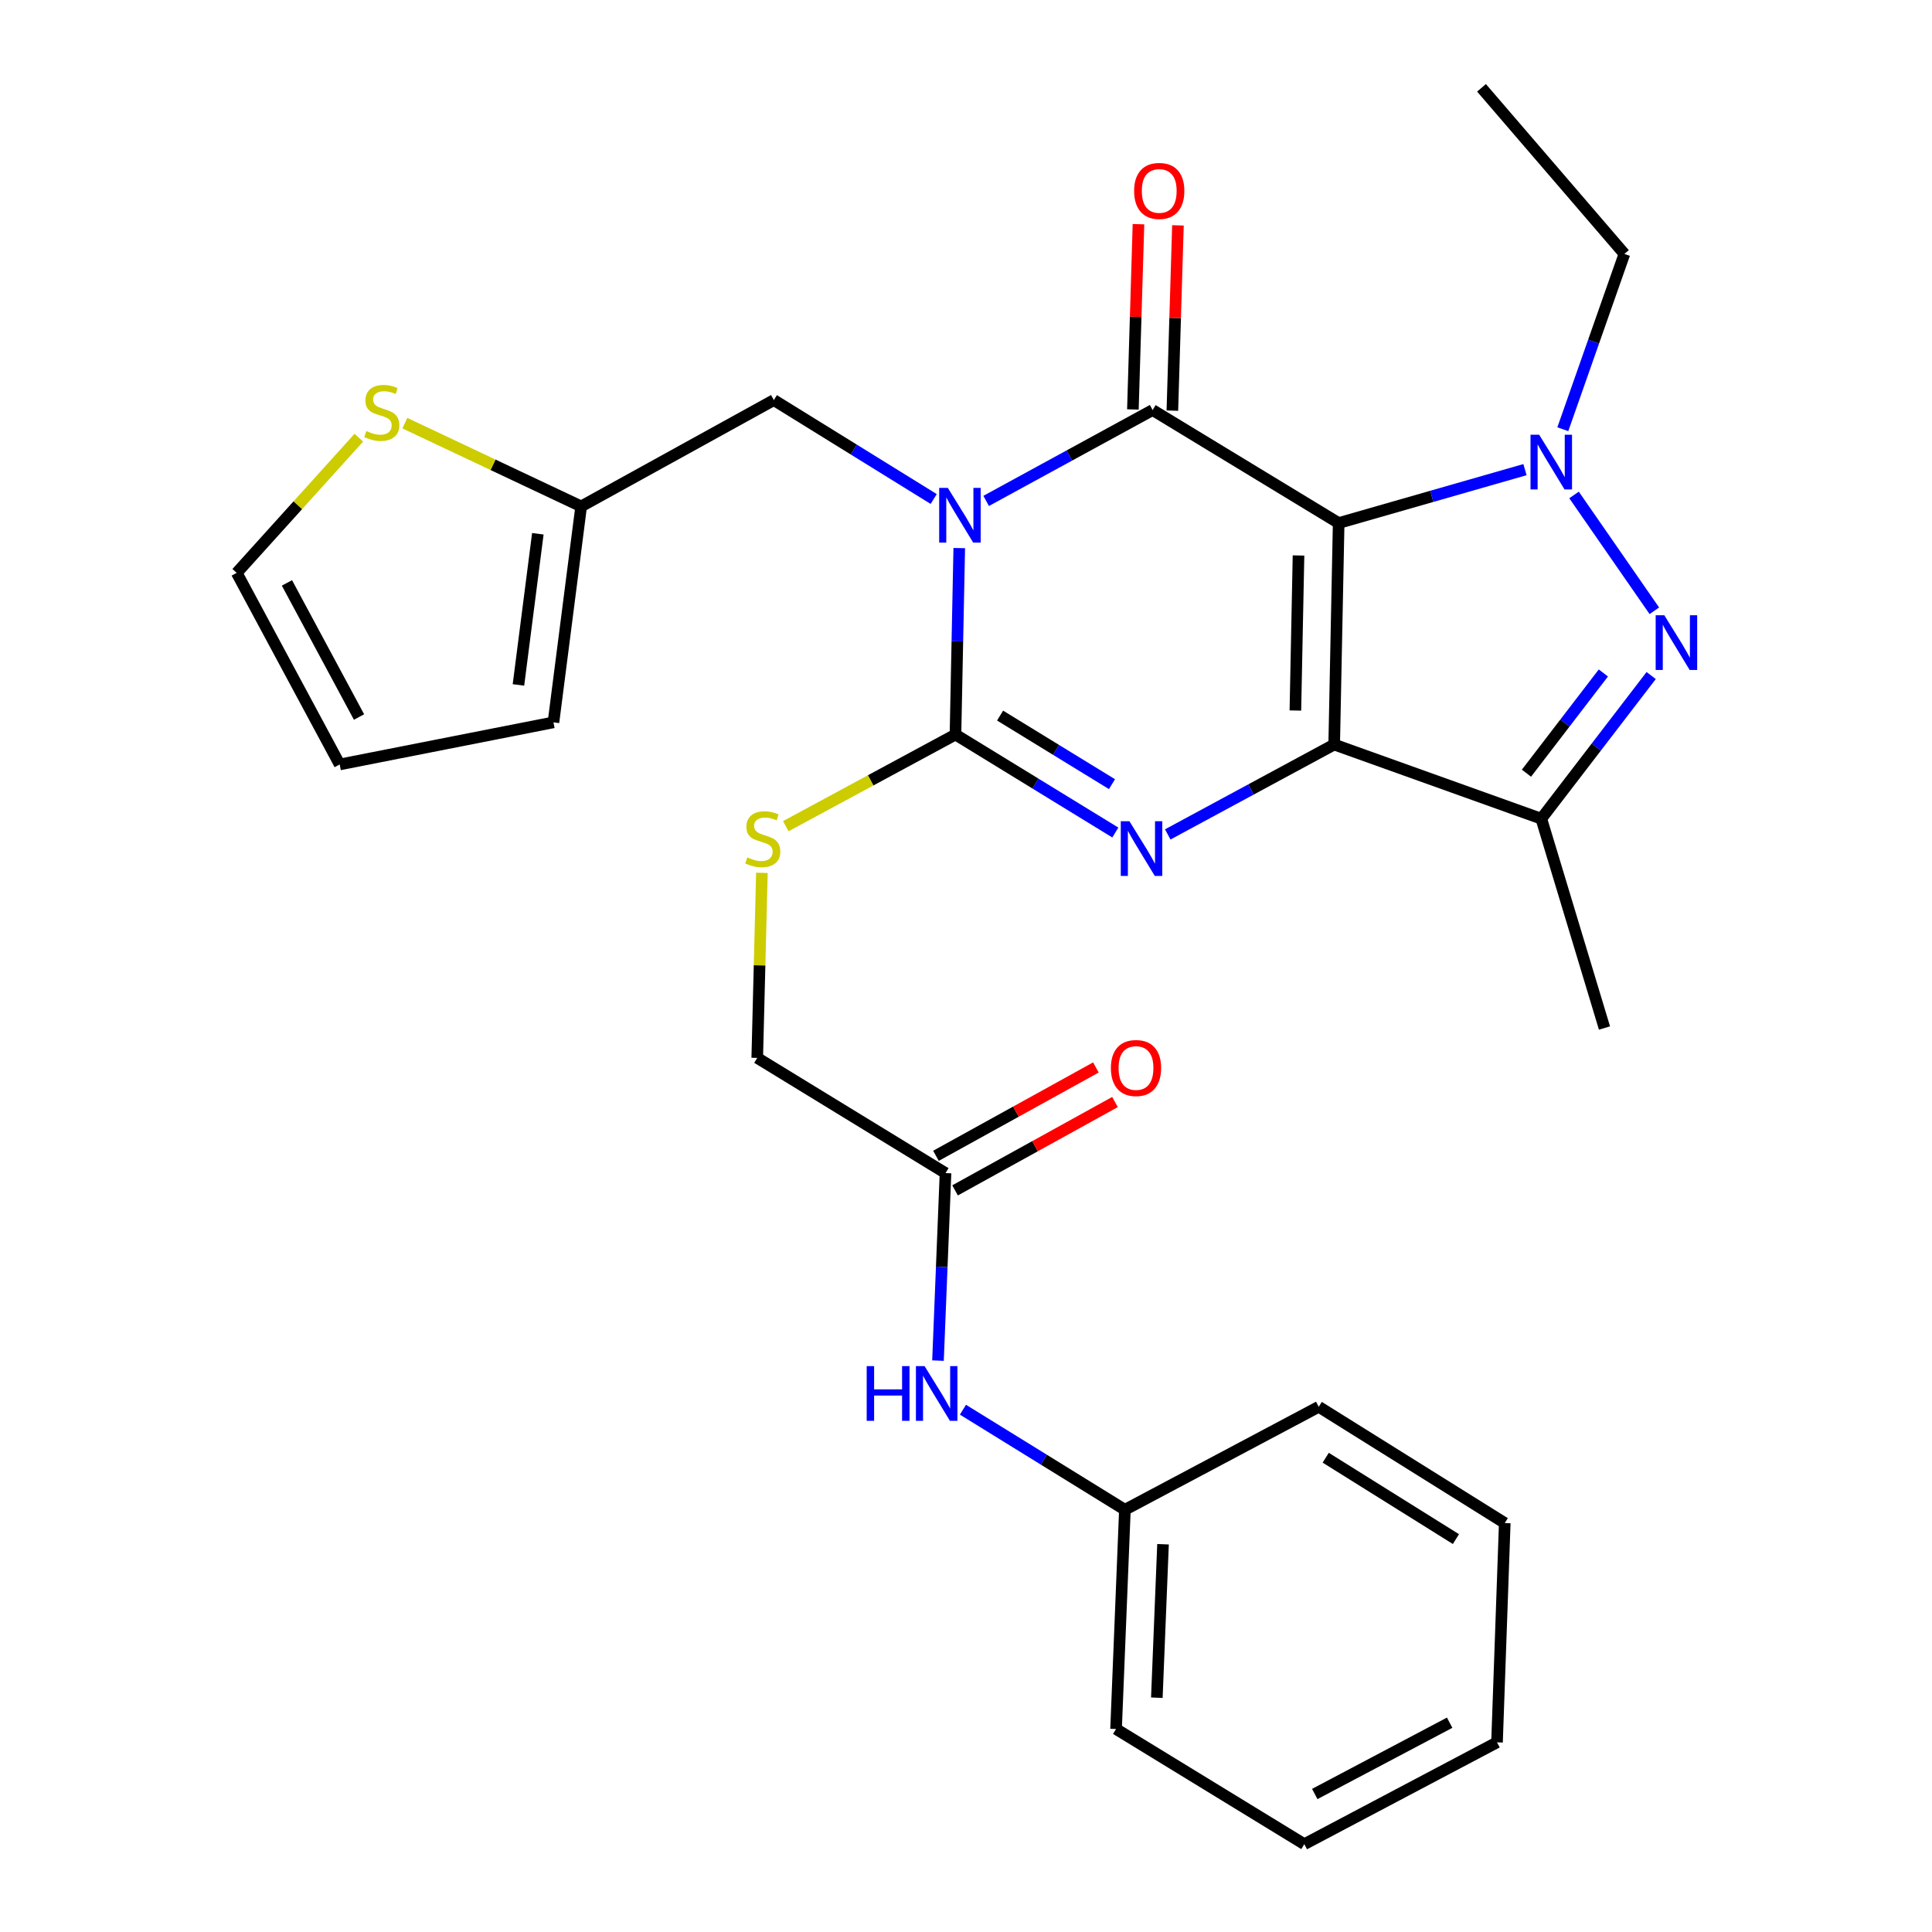<?xml version='1.0' encoding='iso-8859-1'?>
<svg version='1.1' baseProfile='full'
              xmlns='http://www.w3.org/2000/svg'
                      xmlns:rdkit='http://www.rdkit.org/xml'
                      xmlns:xlink='http://www.w3.org/1999/xlink'
                  xml:space='preserve'
width='1000px' height='1000px' viewBox='0 0 1000 1000'>
<!-- END OF HEADER -->
<rect style='opacity:1.0;fill:#FFFFFF;stroke:none' width='1000' height='1000' x='0' y='0'> </rect>
<path class='bond-0' d='M 692.89,270.729 L 690.574,385.37' style='fill:none;fill-rule:evenodd;stroke:#000000;stroke-width:6px;stroke-linecap:butt;stroke-linejoin:miter;stroke-opacity:1' />
<path class='bond-0' d='M 672.108,287.512 L 670.486,367.761' style='fill:none;fill-rule:evenodd;stroke:#000000;stroke-width:6px;stroke-linecap:butt;stroke-linejoin:miter;stroke-opacity:1' />
<path class='bond-2' d='M 692.89,270.729 L 596.599,212.239' style='fill:none;fill-rule:evenodd;stroke:#000000;stroke-width:6px;stroke-linecap:butt;stroke-linejoin:miter;stroke-opacity:1' />
<path class='bond-5' d='M 692.89,270.729 L 741.111,256.906' style='fill:none;fill-rule:evenodd;stroke:#000000;stroke-width:6px;stroke-linecap:butt;stroke-linejoin:miter;stroke-opacity:1' />
<path class='bond-5' d='M 741.111,256.906 L 789.331,243.083' style='fill:none;fill-rule:evenodd;stroke:#0000FF;stroke-width:6px;stroke-linecap:butt;stroke-linejoin:miter;stroke-opacity:1' />
<path class='bond-3' d='M 690.574,385.37 L 647.5,408.633' style='fill:none;fill-rule:evenodd;stroke:#000000;stroke-width:6px;stroke-linecap:butt;stroke-linejoin:miter;stroke-opacity:1' />
<path class='bond-3' d='M 647.5,408.633 L 604.427,431.897' style='fill:none;fill-rule:evenodd;stroke:#0000FF;stroke-width:6px;stroke-linecap:butt;stroke-linejoin:miter;stroke-opacity:1' />
<path class='bond-7' d='M 690.574,385.37 L 797.778,423.762' style='fill:none;fill-rule:evenodd;stroke:#000000;stroke-width:6px;stroke-linecap:butt;stroke-linejoin:miter;stroke-opacity:1' />
<path class='bond-1' d='M 510.436,259.273 L 553.518,235.756' style='fill:none;fill-rule:evenodd;stroke:#0000FF;stroke-width:6px;stroke-linecap:butt;stroke-linejoin:miter;stroke-opacity:1' />
<path class='bond-1' d='M 553.518,235.756 L 596.599,212.239' style='fill:none;fill-rule:evenodd;stroke:#000000;stroke-width:6px;stroke-linecap:butt;stroke-linejoin:miter;stroke-opacity:1' />
<path class='bond-4' d='M 496.51,283.685 L 495.53,331.944' style='fill:none;fill-rule:evenodd;stroke:#0000FF;stroke-width:6px;stroke-linecap:butt;stroke-linejoin:miter;stroke-opacity:1' />
<path class='bond-4' d='M 495.53,331.944 L 494.55,380.203' style='fill:none;fill-rule:evenodd;stroke:#000000;stroke-width:6px;stroke-linecap:butt;stroke-linejoin:miter;stroke-opacity:1' />
<path class='bond-8' d='M 483.284,258.288 L 441.913,232.686' style='fill:none;fill-rule:evenodd;stroke:#0000FF;stroke-width:6px;stroke-linecap:butt;stroke-linejoin:miter;stroke-opacity:1' />
<path class='bond-8' d='M 441.913,232.686 L 400.541,207.083' style='fill:none;fill-rule:evenodd;stroke:#000000;stroke-width:6px;stroke-linecap:butt;stroke-linejoin:miter;stroke-opacity:1' />
<path class='bond-11' d='M 606.814,212.546 L 608.258,164.598' style='fill:none;fill-rule:evenodd;stroke:#000000;stroke-width:6px;stroke-linecap:butt;stroke-linejoin:miter;stroke-opacity:1' />
<path class='bond-11' d='M 608.258,164.598 L 609.702,116.65' style='fill:none;fill-rule:evenodd;stroke:#FF0000;stroke-width:6px;stroke-linecap:butt;stroke-linejoin:miter;stroke-opacity:1' />
<path class='bond-11' d='M 586.384,211.931 L 587.828,163.983' style='fill:none;fill-rule:evenodd;stroke:#000000;stroke-width:6px;stroke-linecap:butt;stroke-linejoin:miter;stroke-opacity:1' />
<path class='bond-11' d='M 587.828,163.983 L 589.272,116.035' style='fill:none;fill-rule:evenodd;stroke:#FF0000;stroke-width:6px;stroke-linecap:butt;stroke-linejoin:miter;stroke-opacity:1' />
<path class='bond-30' d='M 577.289,430.914 L 535.92,405.559' style='fill:none;fill-rule:evenodd;stroke:#0000FF;stroke-width:6px;stroke-linecap:butt;stroke-linejoin:miter;stroke-opacity:1' />
<path class='bond-30' d='M 535.92,405.559 L 494.55,380.203' style='fill:none;fill-rule:evenodd;stroke:#000000;stroke-width:6px;stroke-linecap:butt;stroke-linejoin:miter;stroke-opacity:1' />
<path class='bond-30' d='M 575.559,405.881 L 546.601,388.132' style='fill:none;fill-rule:evenodd;stroke:#0000FF;stroke-width:6px;stroke-linecap:butt;stroke-linejoin:miter;stroke-opacity:1' />
<path class='bond-30' d='M 546.601,388.132 L 517.642,370.384' style='fill:none;fill-rule:evenodd;stroke:#000000;stroke-width:6px;stroke-linecap:butt;stroke-linejoin:miter;stroke-opacity:1' />
<path class='bond-9' d='M 494.55,380.203 L 450.636,403.921' style='fill:none;fill-rule:evenodd;stroke:#000000;stroke-width:6px;stroke-linecap:butt;stroke-linejoin:miter;stroke-opacity:1' />
<path class='bond-9' d='M 450.636,403.921 L 406.721,427.638' style='fill:none;fill-rule:evenodd;stroke:#CCCC00;stroke-width:6px;stroke-linecap:butt;stroke-linejoin:miter;stroke-opacity:1' />
<path class='bond-6' d='M 814.72,256.187 L 856.285,316.14' style='fill:none;fill-rule:evenodd;stroke:#0000FF;stroke-width:6px;stroke-linecap:butt;stroke-linejoin:miter;stroke-opacity:1' />
<path class='bond-20' d='M 808.911,222.169 L 824.851,176.802' style='fill:none;fill-rule:evenodd;stroke:#0000FF;stroke-width:6px;stroke-linecap:butt;stroke-linejoin:miter;stroke-opacity:1' />
<path class='bond-20' d='M 824.851,176.802 L 840.791,131.436' style='fill:none;fill-rule:evenodd;stroke:#000000;stroke-width:6px;stroke-linecap:butt;stroke-linejoin:miter;stroke-opacity:1' />
<path class='bond-29' d='M 854.644,349.657 L 826.211,386.71' style='fill:none;fill-rule:evenodd;stroke:#0000FF;stroke-width:6px;stroke-linecap:butt;stroke-linejoin:miter;stroke-opacity:1' />
<path class='bond-29' d='M 826.211,386.71 L 797.778,423.762' style='fill:none;fill-rule:evenodd;stroke:#000000;stroke-width:6px;stroke-linecap:butt;stroke-linejoin:miter;stroke-opacity:1' />
<path class='bond-29' d='M 829.899,348.33 L 809.996,374.266' style='fill:none;fill-rule:evenodd;stroke:#0000FF;stroke-width:6px;stroke-linecap:butt;stroke-linejoin:miter;stroke-opacity:1' />
<path class='bond-29' d='M 809.996,374.266 L 790.092,400.203' style='fill:none;fill-rule:evenodd;stroke:#000000;stroke-width:6px;stroke-linecap:butt;stroke-linejoin:miter;stroke-opacity:1' />
<path class='bond-22' d='M 797.778,423.762 L 830.48,532.101' style='fill:none;fill-rule:evenodd;stroke:#000000;stroke-width:6px;stroke-linecap:butt;stroke-linejoin:miter;stroke-opacity:1' />
<path class='bond-10' d='M 400.541,207.083 L 300.809,262.11' style='fill:none;fill-rule:evenodd;stroke:#000000;stroke-width:6px;stroke-linecap:butt;stroke-linejoin:miter;stroke-opacity:1' />
<path class='bond-19' d='M 394.36,451.79 L 393.153,499.679' style='fill:none;fill-rule:evenodd;stroke:#CCCC00;stroke-width:6px;stroke-linecap:butt;stroke-linejoin:miter;stroke-opacity:1' />
<path class='bond-19' d='M 393.153,499.679 L 391.946,547.567' style='fill:none;fill-rule:evenodd;stroke:#000000;stroke-width:6px;stroke-linecap:butt;stroke-linejoin:miter;stroke-opacity:1' />
<path class='bond-12' d='M 300.809,262.11 L 255.178,240.57' style='fill:none;fill-rule:evenodd;stroke:#000000;stroke-width:6px;stroke-linecap:butt;stroke-linejoin:miter;stroke-opacity:1' />
<path class='bond-12' d='M 255.178,240.57 L 209.547,219.03' style='fill:none;fill-rule:evenodd;stroke:#CCCC00;stroke-width:6px;stroke-linecap:butt;stroke-linejoin:miter;stroke-opacity:1' />
<path class='bond-16' d='M 300.809,262.11 L 286.468,373.89' style='fill:none;fill-rule:evenodd;stroke:#000000;stroke-width:6px;stroke-linecap:butt;stroke-linejoin:miter;stroke-opacity:1' />
<path class='bond-16' d='M 278.385,276.276 L 268.346,354.522' style='fill:none;fill-rule:evenodd;stroke:#000000;stroke-width:6px;stroke-linecap:butt;stroke-linejoin:miter;stroke-opacity:1' />
<path class='bond-15' d='M 185.734,226.547 L 154.128,261.532' style='fill:none;fill-rule:evenodd;stroke:#CCCC00;stroke-width:6px;stroke-linecap:butt;stroke-linejoin:miter;stroke-opacity:1' />
<path class='bond-15' d='M 154.128,261.532 L 122.523,296.516' style='fill:none;fill-rule:evenodd;stroke:#000000;stroke-width:6px;stroke-linecap:butt;stroke-linejoin:miter;stroke-opacity:1' />
<path class='bond-13' d='M 489.395,607.192 L 391.946,547.567' style='fill:none;fill-rule:evenodd;stroke:#000000;stroke-width:6px;stroke-linecap:butt;stroke-linejoin:miter;stroke-opacity:1' />
<path class='bond-14' d='M 489.395,607.192 L 487.448,655.716' style='fill:none;fill-rule:evenodd;stroke:#000000;stroke-width:6px;stroke-linecap:butt;stroke-linejoin:miter;stroke-opacity:1' />
<path class='bond-14' d='M 487.448,655.716 L 485.502,704.241' style='fill:none;fill-rule:evenodd;stroke:#0000FF;stroke-width:6px;stroke-linecap:butt;stroke-linejoin:miter;stroke-opacity:1' />
<path class='bond-18' d='M 494.337,616.138 L 535.727,593.271' style='fill:none;fill-rule:evenodd;stroke:#000000;stroke-width:6px;stroke-linecap:butt;stroke-linejoin:miter;stroke-opacity:1' />
<path class='bond-18' d='M 535.727,593.271 L 577.118,570.405' style='fill:none;fill-rule:evenodd;stroke:#FF0000;stroke-width:6px;stroke-linecap:butt;stroke-linejoin:miter;stroke-opacity:1' />
<path class='bond-18' d='M 484.453,598.247 L 525.844,575.381' style='fill:none;fill-rule:evenodd;stroke:#000000;stroke-width:6px;stroke-linecap:butt;stroke-linejoin:miter;stroke-opacity:1' />
<path class='bond-18' d='M 525.844,575.381 L 567.234,552.514' style='fill:none;fill-rule:evenodd;stroke:#FF0000;stroke-width:6px;stroke-linecap:butt;stroke-linejoin:miter;stroke-opacity:1' />
<path class='bond-21' d='M 498.422,729.659 L 540.334,755.553' style='fill:none;fill-rule:evenodd;stroke:#0000FF;stroke-width:6px;stroke-linecap:butt;stroke-linejoin:miter;stroke-opacity:1' />
<path class='bond-21' d='M 540.334,755.553 L 582.246,781.448' style='fill:none;fill-rule:evenodd;stroke:#000000;stroke-width:6px;stroke-linecap:butt;stroke-linejoin:miter;stroke-opacity:1' />
<path class='bond-31' d='M 122.523,296.516 L 175.824,395.681' style='fill:none;fill-rule:evenodd;stroke:#000000;stroke-width:6px;stroke-linecap:butt;stroke-linejoin:miter;stroke-opacity:1' />
<path class='bond-31' d='M 148.521,301.714 L 185.832,371.129' style='fill:none;fill-rule:evenodd;stroke:#000000;stroke-width:6px;stroke-linecap:butt;stroke-linejoin:miter;stroke-opacity:1' />
<path class='bond-17' d='M 286.468,373.89 L 175.824,395.681' style='fill:none;fill-rule:evenodd;stroke:#000000;stroke-width:6px;stroke-linecap:butt;stroke-linejoin:miter;stroke-opacity:1' />
<path class='bond-25' d='M 840.791,131.436 L 766.823,45.455' style='fill:none;fill-rule:evenodd;stroke:#000000;stroke-width:6px;stroke-linecap:butt;stroke-linejoin:miter;stroke-opacity:1' />
<path class='bond-23' d='M 582.246,781.448 L 577.67,894.931' style='fill:none;fill-rule:evenodd;stroke:#000000;stroke-width:6px;stroke-linecap:butt;stroke-linejoin:miter;stroke-opacity:1' />
<path class='bond-23' d='M 601.982,799.294 L 598.779,878.732' style='fill:none;fill-rule:evenodd;stroke:#000000;stroke-width:6px;stroke-linecap:butt;stroke-linejoin:miter;stroke-opacity:1' />
<path class='bond-24' d='M 582.246,781.448 L 682.58,728.158' style='fill:none;fill-rule:evenodd;stroke:#000000;stroke-width:6px;stroke-linecap:butt;stroke-linejoin:miter;stroke-opacity:1' />
<path class='bond-26' d='M 577.67,894.931 L 675.108,954.545' style='fill:none;fill-rule:evenodd;stroke:#000000;stroke-width:6px;stroke-linecap:butt;stroke-linejoin:miter;stroke-opacity:1' />
<path class='bond-27' d='M 682.58,728.158 L 778.86,788.329' style='fill:none;fill-rule:evenodd;stroke:#000000;stroke-width:6px;stroke-linecap:butt;stroke-linejoin:miter;stroke-opacity:1' />
<path class='bond-27' d='M 686.19,754.517 L 753.586,796.636' style='fill:none;fill-rule:evenodd;stroke:#000000;stroke-width:6px;stroke-linecap:butt;stroke-linejoin:miter;stroke-opacity:1' />
<path class='bond-32' d='M 675.108,954.545 L 774.852,901.835' style='fill:none;fill-rule:evenodd;stroke:#000000;stroke-width:6px;stroke-linecap:butt;stroke-linejoin:miter;stroke-opacity:1' />
<path class='bond-32' d='M 680.52,928.568 L 750.34,891.671' style='fill:none;fill-rule:evenodd;stroke:#000000;stroke-width:6px;stroke-linecap:butt;stroke-linejoin:miter;stroke-opacity:1' />
<path class='bond-28' d='M 778.86,788.329 L 774.852,901.835' style='fill:none;fill-rule:evenodd;stroke:#000000;stroke-width:6px;stroke-linecap:butt;stroke-linejoin:miter;stroke-opacity:1' />
<path  class='atom-2' d='M 490.596 252.526
L 499.876 267.526
Q 500.796 269.006, 502.276 271.686
Q 503.756 274.366, 503.836 274.526
L 503.836 252.526
L 507.596 252.526
L 507.596 280.846
L 503.716 280.846
L 493.756 264.446
Q 492.596 262.526, 491.356 260.326
Q 490.156 258.126, 489.796 257.446
L 489.796 280.846
L 486.116 280.846
L 486.116 252.526
L 490.596 252.526
' fill='#0000FF'/>
<path  class='atom-4' d='M 584.593 425.067
L 593.873 440.067
Q 594.793 441.547, 596.273 444.227
Q 597.753 446.907, 597.833 447.067
L 597.833 425.067
L 601.593 425.067
L 601.593 453.387
L 597.713 453.387
L 587.753 436.987
Q 586.593 435.067, 585.353 432.867
Q 584.153 430.667, 583.793 429.987
L 583.793 453.387
L 580.113 453.387
L 580.113 425.067
L 584.593 425.067
' fill='#0000FF'/>
<path  class='atom-6' d='M 796.673 225.024
L 805.953 240.024
Q 806.873 241.504, 808.353 244.184
Q 809.833 246.864, 809.913 247.024
L 809.913 225.024
L 813.673 225.024
L 813.673 253.344
L 809.793 253.344
L 799.833 236.944
Q 798.673 235.024, 797.433 232.824
Q 796.233 230.624, 795.873 229.944
L 795.873 253.344
L 792.193 253.344
L 792.193 225.024
L 796.673 225.024
' fill='#0000FF'/>
<path  class='atom-7' d='M 861.454 318.466
L 870.734 333.466
Q 871.654 334.946, 873.134 337.626
Q 874.614 340.306, 874.694 340.466
L 874.694 318.466
L 878.454 318.466
L 878.454 346.786
L 874.574 346.786
L 864.614 330.386
Q 863.454 328.466, 862.214 326.266
Q 861.014 324.066, 860.654 323.386
L 860.654 346.786
L 856.974 346.786
L 856.974 318.466
L 861.454 318.466
' fill='#0000FF'/>
<path  class='atom-10' d='M 386.807 443.792
Q 387.127 443.912, 388.447 444.472
Q 389.767 445.032, 391.207 445.392
Q 392.687 445.712, 394.127 445.712
Q 396.807 445.712, 398.367 444.432
Q 399.927 443.112, 399.927 440.832
Q 399.927 439.272, 399.127 438.312
Q 398.367 437.352, 397.167 436.832
Q 395.967 436.312, 393.967 435.712
Q 391.447 434.952, 389.927 434.232
Q 388.447 433.512, 387.367 431.992
Q 386.327 430.472, 386.327 427.912
Q 386.327 424.352, 388.727 422.152
Q 391.167 419.952, 395.967 419.952
Q 399.247 419.952, 402.967 421.512
L 402.047 424.592
Q 398.647 423.192, 396.087 423.192
Q 393.327 423.192, 391.807 424.352
Q 390.287 425.472, 390.327 427.432
Q 390.327 428.952, 391.087 429.872
Q 391.887 430.792, 393.007 431.312
Q 394.167 431.832, 396.087 432.432
Q 398.647 433.232, 400.167 434.032
Q 401.687 434.832, 402.767 436.472
Q 403.887 438.072, 403.887 440.832
Q 403.887 444.752, 401.247 446.872
Q 398.647 448.952, 394.287 448.952
Q 391.767 448.952, 389.847 448.392
Q 387.967 447.872, 385.727 446.952
L 386.807 443.792
' fill='#CCCC00'/>
<path  class='atom-12' d='M 587.017 98.824
Q 587.017 92.024, 590.377 88.224
Q 593.737 84.424, 600.017 84.424
Q 606.297 84.424, 609.657 88.224
Q 613.017 92.024, 613.017 98.824
Q 613.017 105.704, 609.617 109.624
Q 606.217 113.504, 600.017 113.504
Q 593.777 113.504, 590.377 109.624
Q 587.017 105.744, 587.017 98.824
M 600.017 110.304
Q 604.337 110.304, 606.657 107.424
Q 609.017 104.504, 609.017 98.824
Q 609.017 93.264, 606.657 90.464
Q 604.337 87.624, 600.017 87.624
Q 595.697 87.624, 593.337 90.424
Q 591.017 93.224, 591.017 98.824
Q 591.017 104.544, 593.337 107.424
Q 595.697 110.304, 600.017 110.304
' fill='#FF0000'/>
<path  class='atom-13' d='M 189.614 223.117
Q 189.934 223.237, 191.254 223.797
Q 192.574 224.357, 194.014 224.717
Q 195.494 225.037, 196.934 225.037
Q 199.614 225.037, 201.174 223.757
Q 202.734 222.437, 202.734 220.157
Q 202.734 218.597, 201.934 217.637
Q 201.174 216.677, 199.974 216.157
Q 198.774 215.637, 196.774 215.037
Q 194.254 214.277, 192.734 213.557
Q 191.254 212.837, 190.174 211.317
Q 189.134 209.797, 189.134 207.237
Q 189.134 203.677, 191.534 201.477
Q 193.974 199.277, 198.774 199.277
Q 202.054 199.277, 205.774 200.837
L 204.854 203.917
Q 201.454 202.517, 198.894 202.517
Q 196.134 202.517, 194.614 203.677
Q 193.094 204.797, 193.134 206.757
Q 193.134 208.277, 193.894 209.197
Q 194.694 210.117, 195.814 210.637
Q 196.974 211.157, 198.894 211.757
Q 201.454 212.557, 202.974 213.357
Q 204.494 214.157, 205.574 215.797
Q 206.694 217.397, 206.694 220.157
Q 206.694 224.077, 204.054 226.197
Q 201.454 228.277, 197.094 228.277
Q 194.574 228.277, 192.654 227.717
Q 190.774 227.197, 188.534 226.277
L 189.614 223.117
' fill='#CCCC00'/>
<path  class='atom-15' d='M 448.599 707.095
L 452.439 707.095
L 452.439 719.135
L 466.919 719.135
L 466.919 707.095
L 470.759 707.095
L 470.759 735.415
L 466.919 735.415
L 466.919 722.335
L 452.439 722.335
L 452.439 735.415
L 448.599 735.415
L 448.599 707.095
' fill='#0000FF'/>
<path  class='atom-15' d='M 478.559 707.095
L 487.839 722.095
Q 488.759 723.575, 490.239 726.255
Q 491.719 728.935, 491.799 729.095
L 491.799 707.095
L 495.559 707.095
L 495.559 735.415
L 491.679 735.415
L 481.719 719.015
Q 480.559 717.095, 479.319 714.895
Q 478.119 712.695, 477.759 712.015
L 477.759 735.415
L 474.079 735.415
L 474.079 707.095
L 478.559 707.095
' fill='#0000FF'/>
<path  class='atom-19' d='M 574.992 552.802
Q 574.992 546.002, 578.352 542.202
Q 581.712 538.402, 587.992 538.402
Q 594.272 538.402, 597.632 542.202
Q 600.992 546.002, 600.992 552.802
Q 600.992 559.682, 597.592 563.602
Q 594.192 567.482, 587.992 567.482
Q 581.752 567.482, 578.352 563.602
Q 574.992 559.722, 574.992 552.802
M 587.992 564.282
Q 592.312 564.282, 594.632 561.402
Q 596.992 558.482, 596.992 552.802
Q 596.992 547.242, 594.632 544.442
Q 592.312 541.602, 587.992 541.602
Q 583.672 541.602, 581.312 544.402
Q 578.992 547.202, 578.992 552.802
Q 578.992 558.522, 581.312 561.402
Q 583.672 564.282, 587.992 564.282
' fill='#FF0000'/>
</svg>
